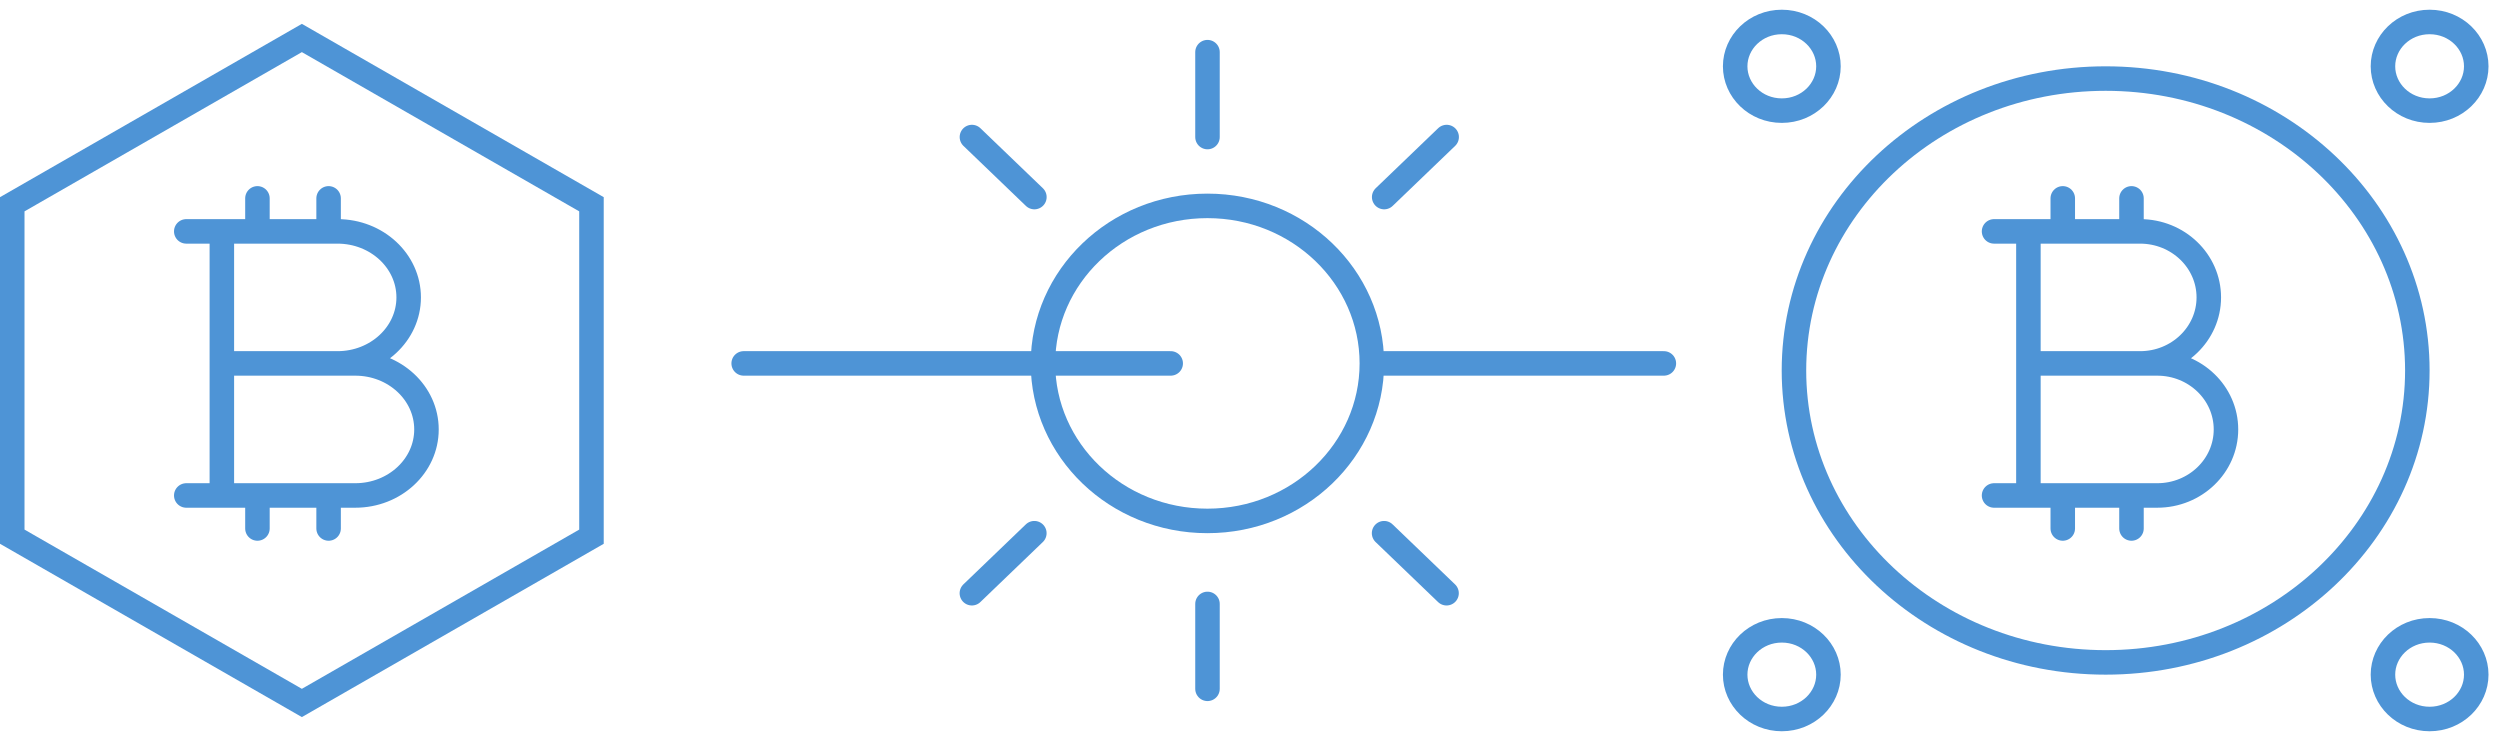 <svg width="204" height="60" viewBox="0 0 204 60" fill="none" xmlns="http://www.w3.org/2000/svg">
<path d="M1 43.794V16.668L24.632 3.1L48.264 16.668V43.794L24.632 57.361L1 43.794Z" stroke="#4E94D6" stroke-width="2"/>
<path d="M21.007 16.187V18.881M21.007 40.43V43.124M26.814 16.187V18.881M26.814 40.43V43.124M18.103 18.881H27.54C30.748 18.881 33.348 21.293 33.348 24.268C33.348 27.243 30.748 29.655 27.54 29.655H18.103H28.992C32.2 29.655 34.8 32.067 34.8 35.043C34.8 38.018 32.2 40.43 28.992 40.43H18.103M18.103 18.881H15.199M18.103 18.881V40.43M18.103 40.43H15.199" stroke="#4E94D6" stroke-width="2" stroke-linecap="round" stroke-linejoin="round"/>
<path d="M168.322 16.187V18.881M168.322 40.43V43.124M173.929 16.187V18.881M173.929 40.43V43.124M165.518 18.881H174.63C177.727 18.881 180.238 21.293 180.238 24.268C180.238 27.243 177.727 29.655 174.63 29.655H165.518H176.032C179.129 29.655 181.639 32.067 181.639 35.043C181.639 38.018 179.129 40.43 176.032 40.43H165.518M165.518 18.881H162.715M165.518 18.881V40.43M165.518 40.43H162.715" stroke="#4E94D6" stroke-width="2" stroke-linecap="round" stroke-linejoin="round"/>
<path d="M197.255 30.232C197.255 43.329 185.928 54.052 171.821 54.052C157.714 54.052 146.387 43.329 146.387 30.232C146.387 17.134 157.714 6.411 171.821 6.411C185.928 6.411 197.255 17.134 197.255 30.232Z" stroke="#4E94D6" stroke-width="2"/>
<path d="M149.202 5.411C149.202 7.371 147.536 9.028 145.396 9.028C143.256 9.028 141.59 7.371 141.59 5.411C141.59 3.45 143.256 1.793 145.396 1.793C147.536 1.793 149.202 3.45 149.202 5.411Z" stroke="#4E94D6" stroke-width="2"/>
<path d="M149.202 55.052C149.202 57.013 147.536 58.67 145.396 58.67C143.256 58.67 141.59 57.013 141.59 55.052C141.59 53.091 143.256 51.434 145.396 51.434C147.536 51.434 149.202 53.091 149.202 55.052Z" stroke="#4E94D6" stroke-width="2"/>
<path d="M202.062 55.052C202.062 57.013 200.396 58.67 198.255 58.67C196.115 58.67 194.449 57.013 194.449 55.052C194.449 53.091 196.115 51.434 198.255 51.434C200.396 51.434 202.062 53.091 202.062 55.052Z" stroke="#4E94D6" stroke-width="2"/>
<path d="M202.062 5.411C202.062 7.371 200.396 9.028 198.255 9.028C196.115 9.028 194.449 7.371 194.449 5.411C194.449 3.45 196.115 1.793 198.255 1.793C200.396 1.793 202.062 3.45 202.062 5.411Z" stroke="#4E94D6" stroke-width="2"/>
<path d="M111.943 29.654C111.943 36.715 105.973 42.507 98.524 42.507C91.075 42.507 85.106 36.715 85.106 29.654C85.106 22.592 91.075 16.8 98.524 16.8C105.973 16.8 111.943 22.592 111.943 29.654Z" stroke="#4E94D6" stroke-width="2"/>
<path d="M98.531 4.256L98.531 11.183" stroke="#4E94D6" stroke-width="2" stroke-linecap="round"/>
<path d="M98.531 49.281L98.531 56.207" stroke="#4E94D6" stroke-width="2" stroke-linecap="round"/>
<path d="M118.047 11.183L112.949 16.081" stroke="#4E94D6" stroke-width="2" stroke-linecap="round"/>
<path d="M84.402 43.509L79.305 48.407" stroke="#4E94D6" stroke-width="2" stroke-linecap="round"/>
<path d="M79.309 11.183L84.406 16.081" stroke="#4E94D6" stroke-width="2" stroke-linecap="round"/>
<path d="M112.941 43.509L118.039 48.407" stroke="#4E94D6" stroke-width="2" stroke-linecap="round"/>
<path d="M60.684 29.654H95.529" stroke="#4E94D6" stroke-width="2" stroke-linecap="round"/>
<path d="M112.941 29.654L135.771 29.654" stroke="#4E94D6" stroke-width="2" stroke-linecap="round"/>
</svg>
